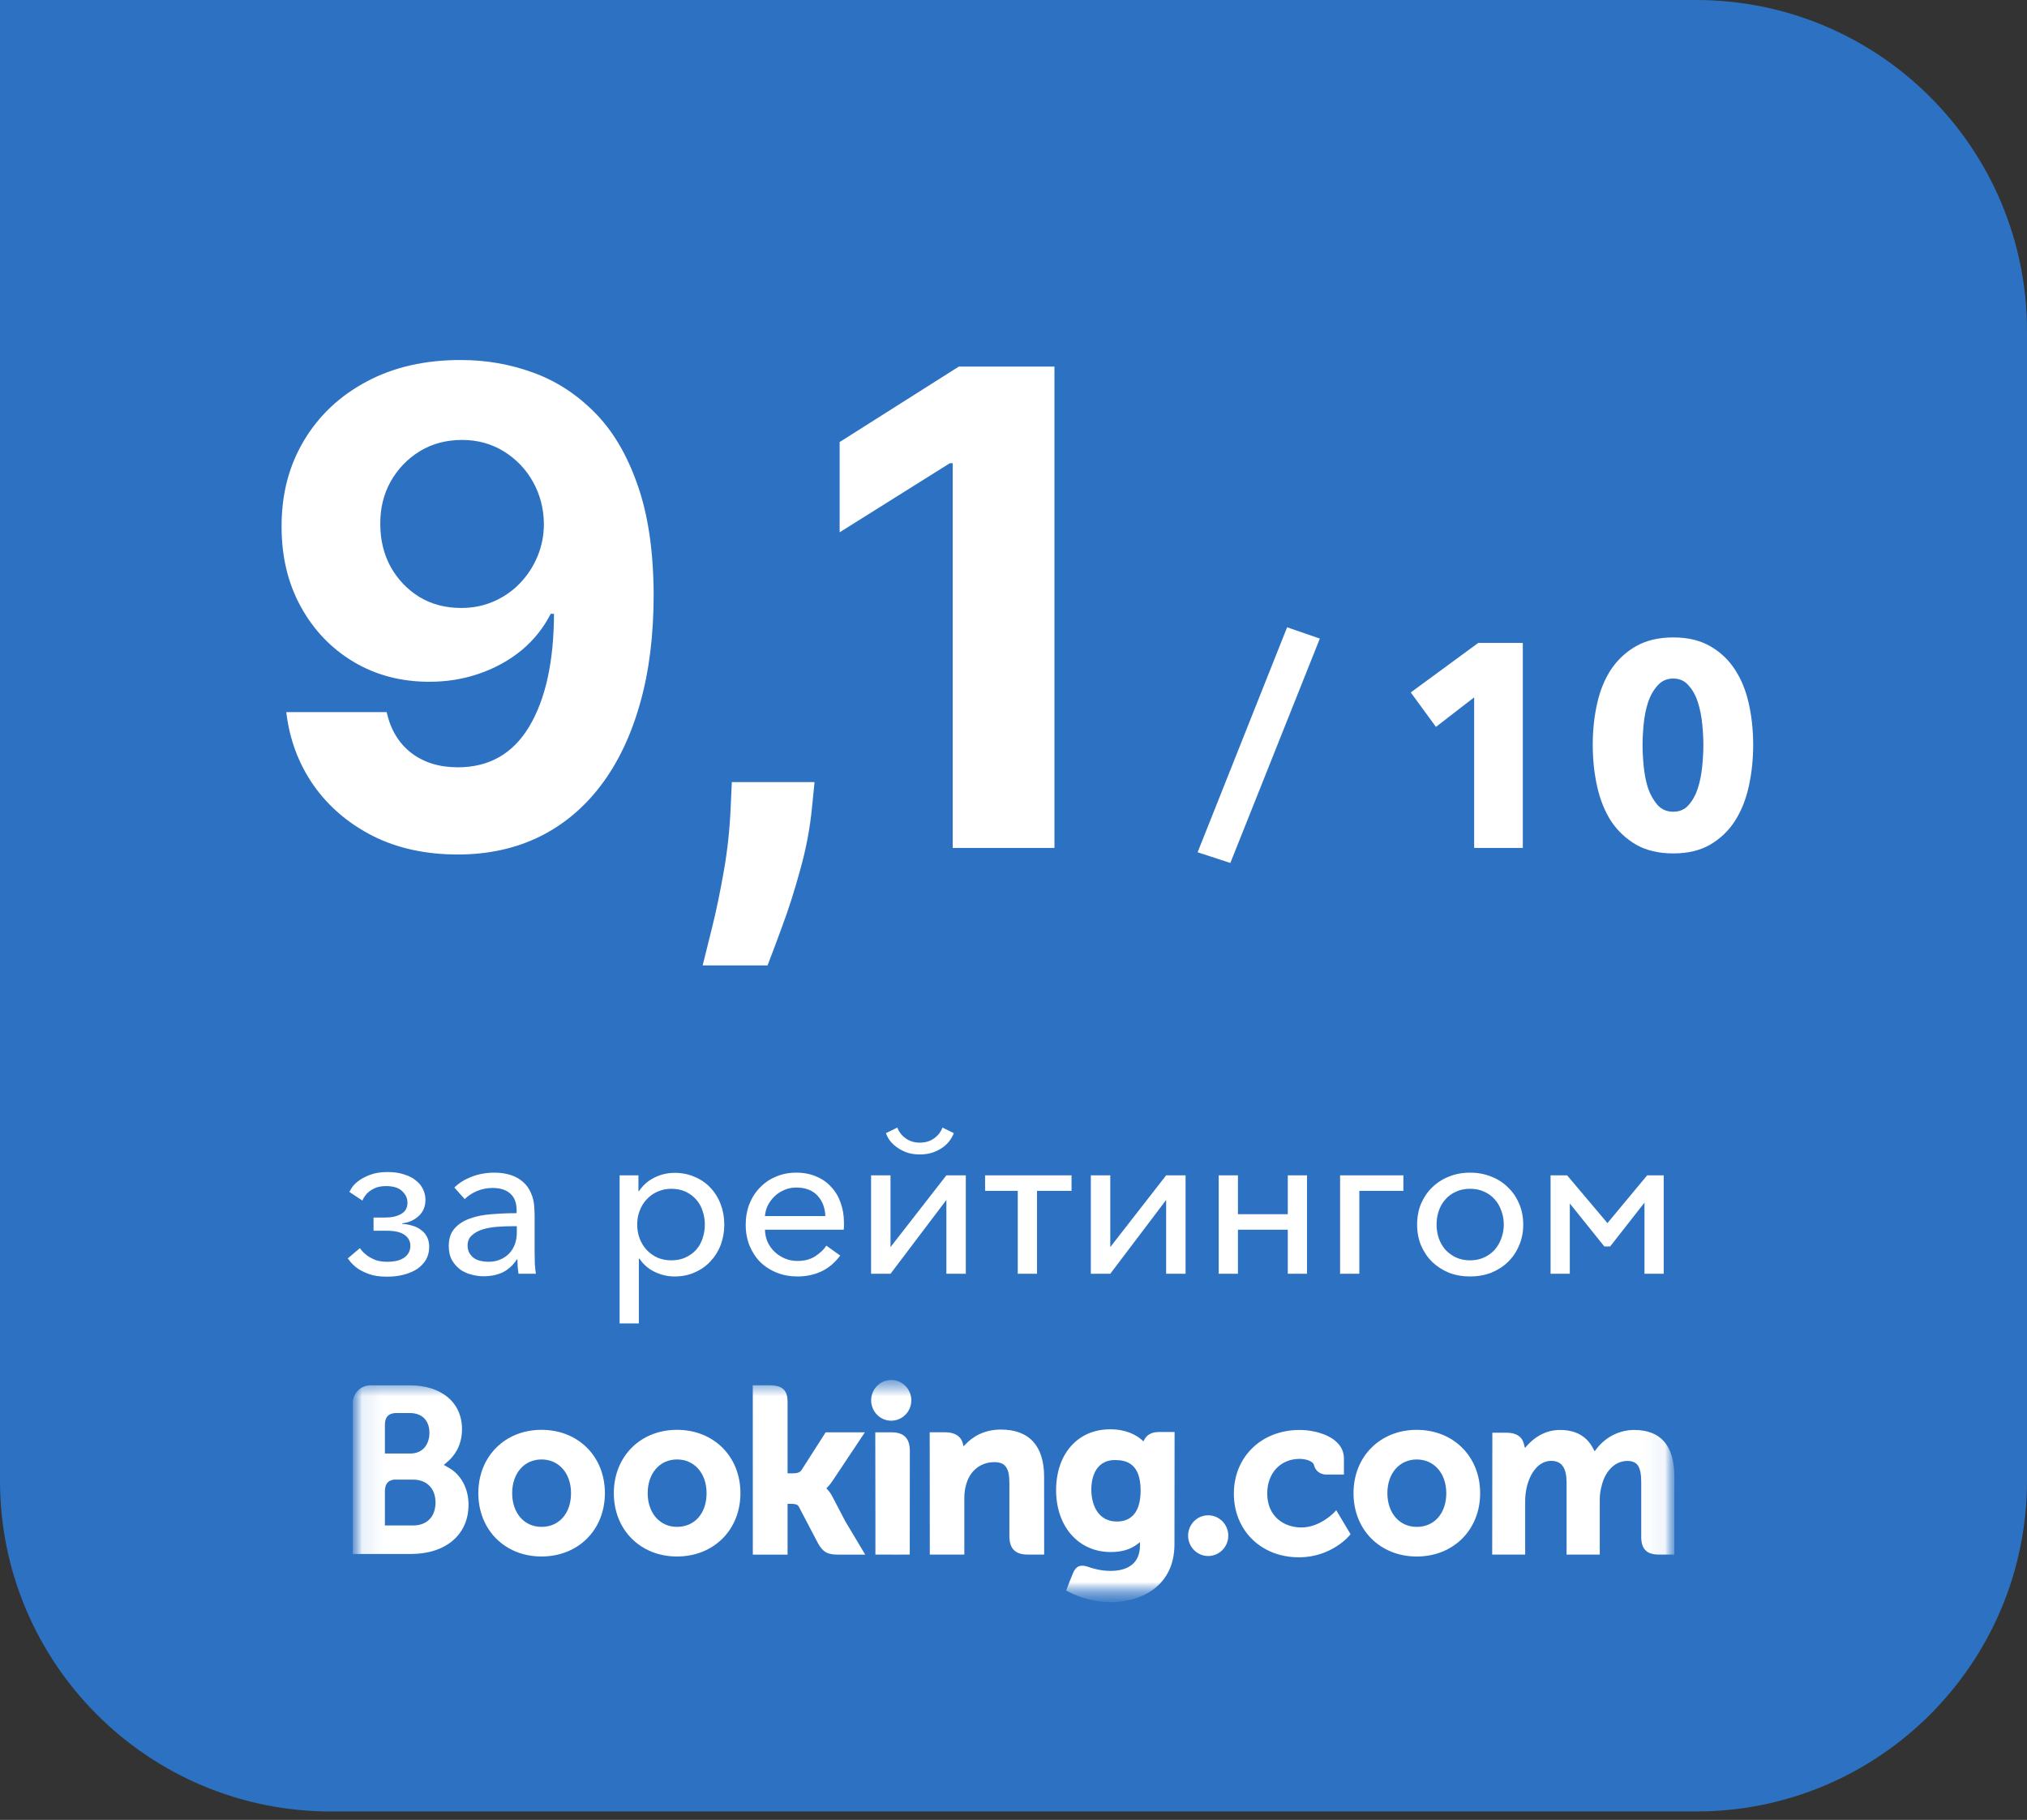 <svg width="98" height="88" viewBox="0 0 98 88" fill="none" xmlns="http://www.w3.org/2000/svg">
<rect x="0" y="0" width="98" height="88" fill="#333333" stroke="none"/>
<path d="M0 0H82C90.837 0 98 7.163 98 16V71.592C98 80.428 90.837 87.592 82 87.592H16C7.163 87.592 0 80.428 0 71.592V0Z" fill="#2D72C2"/>
<path d="M22.307 17.409C23.504 17.409 24.655 17.61 25.761 18.011C26.875 18.413 27.867 19.053 28.739 19.932C29.617 20.811 30.311 21.977 30.818 23.432C31.333 24.879 31.595 26.655 31.602 28.761C31.602 30.739 31.379 32.504 30.932 34.057C30.492 35.602 29.86 36.917 29.034 38C28.208 39.083 27.212 39.909 26.046 40.477C24.879 41.038 23.576 41.318 22.136 41.318C20.583 41.318 19.212 41.019 18.023 40.42C16.833 39.814 15.875 38.992 15.148 37.955C14.428 36.909 13.992 35.735 13.841 34.432H18.693C18.883 35.28 19.28 35.939 19.886 36.409C20.492 36.871 21.242 37.102 22.136 37.102C23.651 37.102 24.803 36.443 25.591 35.125C26.379 33.799 26.776 31.985 26.784 29.682H26.625C26.276 30.364 25.807 30.951 25.216 31.443C24.625 31.928 23.947 32.303 23.182 32.568C22.424 32.833 21.617 32.966 20.761 32.966C19.39 32.966 18.167 32.644 17.091 32C16.015 31.356 15.167 30.47 14.546 29.341C13.924 28.212 13.614 26.924 13.614 25.477C13.606 23.917 13.966 22.526 14.693 21.307C15.421 20.087 16.436 19.133 17.739 18.443C19.049 17.746 20.572 17.401 22.307 17.409ZM22.341 21.273C21.576 21.273 20.894 21.454 20.296 21.818C19.704 22.182 19.235 22.671 18.886 23.284C18.546 23.898 18.379 24.583 18.386 25.341C18.386 26.106 18.553 26.796 18.886 27.409C19.227 28.015 19.689 28.5 20.273 28.864C20.864 29.22 21.538 29.398 22.296 29.398C22.864 29.398 23.39 29.292 23.875 29.079C24.36 28.867 24.78 28.576 25.136 28.204C25.5 27.826 25.784 27.39 25.989 26.898C26.193 26.405 26.296 25.883 26.296 25.329C26.288 24.595 26.114 23.921 25.773 23.307C25.432 22.693 24.962 22.201 24.364 21.829C23.765 21.458 23.091 21.273 22.341 21.273ZM39.381 37.818L39.256 39.068C39.157 40.068 38.968 41.064 38.688 42.057C38.415 43.057 38.127 43.962 37.824 44.773C37.528 45.583 37.29 46.22 37.108 46.682H33.972C34.085 46.235 34.24 45.61 34.438 44.807C34.635 44.011 34.82 43.117 34.994 42.125C35.169 41.133 35.278 40.121 35.324 39.091L35.381 37.818H39.381ZM50.98 17.727V41H46.06V22.398H45.923L40.594 25.739V21.375L46.355 17.727H50.98Z" fill="white"/>
<path d="M59.484 41.728L57.902 41.21L62.228 30.332L63.81 30.878L59.484 41.728ZM71.272 41V33.72L69.424 35.148L68.207 33.482L71.469 31.088H73.624V41H71.272ZM84.761 36.016C84.761 36.716 84.691 37.383 84.551 38.018C84.411 38.653 84.187 39.213 83.879 39.698C83.571 40.174 83.17 40.557 82.675 40.846C82.19 41.126 81.597 41.266 80.897 41.266C80.197 41.266 79.6 41.126 79.105 40.846C78.611 40.557 78.205 40.174 77.887 39.698C77.579 39.213 77.355 38.653 77.215 38.018C77.075 37.383 77.005 36.716 77.005 36.016C77.005 35.316 77.075 34.653 77.215 34.028C77.355 33.393 77.579 32.843 77.887 32.376C78.205 31.9 78.611 31.522 79.105 31.242C79.6 30.962 80.197 30.822 80.897 30.822C81.597 30.822 82.19 30.962 82.675 31.242C83.17 31.522 83.571 31.9 83.879 32.376C84.187 32.843 84.411 33.393 84.551 34.028C84.691 34.653 84.761 35.316 84.761 36.016ZM82.353 36.016C82.353 35.708 82.335 35.367 82.297 34.994C82.26 34.621 82.19 34.275 82.087 33.958C81.985 33.631 81.835 33.361 81.639 33.146C81.453 32.922 81.205 32.81 80.897 32.81C80.589 32.81 80.337 32.922 80.141 33.146C79.945 33.361 79.791 33.631 79.679 33.958C79.577 34.275 79.507 34.621 79.469 34.994C79.432 35.367 79.413 35.708 79.413 36.016C79.413 36.333 79.432 36.683 79.469 37.066C79.507 37.439 79.577 37.789 79.679 38.116C79.791 38.433 79.945 38.704 80.141 38.928C80.337 39.143 80.589 39.25 80.897 39.25C81.205 39.25 81.453 39.143 81.639 38.928C81.835 38.704 81.985 38.433 82.087 38.116C82.19 37.789 82.26 37.439 82.297 37.066C82.335 36.683 82.353 36.333 82.353 36.016Z" fill="white"/>
<path d="M17.52 58.052L16.89 57.632C16.903 57.605 16.943 57.539 17.01 57.432C17.077 57.325 17.18 57.219 17.32 57.112C17.467 56.999 17.653 56.899 17.88 56.812C18.113 56.719 18.4 56.672 18.74 56.672C19.053 56.672 19.323 56.712 19.55 56.792C19.783 56.865 19.973 56.965 20.12 57.092C20.273 57.212 20.387 57.355 20.46 57.522C20.533 57.682 20.57 57.845 20.57 58.012C20.57 58.339 20.46 58.602 20.24 58.802C20.02 59.002 19.757 59.119 19.45 59.152V59.182C19.61 59.189 19.767 59.215 19.92 59.262C20.08 59.302 20.22 59.369 20.34 59.462C20.467 59.549 20.567 59.662 20.64 59.802C20.713 59.935 20.75 60.099 20.75 60.292C20.75 60.519 20.7 60.722 20.6 60.902C20.5 61.075 20.36 61.225 20.18 61.352C20 61.472 19.783 61.565 19.53 61.632C19.283 61.699 19.01 61.732 18.71 61.732C18.357 61.732 18.063 61.689 17.83 61.602C17.597 61.515 17.407 61.419 17.26 61.312C17.12 61.205 17.013 61.105 16.94 61.012C16.873 60.919 16.83 60.865 16.81 60.852L17.4 60.352C17.413 60.365 17.447 60.409 17.5 60.482C17.553 60.549 17.633 60.622 17.74 60.702C17.847 60.782 17.98 60.855 18.14 60.922C18.3 60.982 18.497 61.012 18.73 61.012C19.077 61.012 19.347 60.945 19.54 60.812C19.74 60.672 19.84 60.479 19.84 60.232C19.84 60.019 19.747 59.845 19.56 59.712C19.373 59.579 19.093 59.512 18.72 59.512H18.06V58.872H18.64C18.94 58.872 19.19 58.815 19.39 58.702C19.597 58.589 19.7 58.405 19.7 58.152C19.7 57.945 19.617 57.762 19.45 57.602C19.283 57.435 19.023 57.352 18.67 57.352C18.437 57.352 18.247 57.389 18.1 57.462C17.953 57.535 17.837 57.615 17.75 57.702C17.65 57.809 17.573 57.925 17.52 58.052ZM24.977 58.522C24.977 58.162 24.874 57.892 24.667 57.712C24.467 57.532 24.184 57.442 23.817 57.442C23.55 57.442 23.297 57.492 23.057 57.592C22.824 57.692 22.627 57.822 22.467 57.982L21.967 57.422C22.18 57.209 22.457 57.035 22.797 56.902C23.137 56.769 23.507 56.702 23.907 56.702C24.187 56.702 24.444 56.739 24.677 56.812C24.91 56.885 25.11 56.995 25.277 57.142C25.45 57.289 25.584 57.475 25.677 57.702C25.777 57.922 25.83 58.182 25.837 58.482C25.844 58.575 25.847 58.665 25.847 58.752C25.847 58.839 25.847 58.929 25.847 59.022V60.552C25.847 60.732 25.85 60.915 25.857 61.102C25.87 61.289 25.887 61.452 25.907 61.592H25.067C25.054 61.479 25.04 61.362 25.027 61.242C25.02 61.122 25.017 61.005 25.017 60.892H24.997C24.804 61.179 24.574 61.389 24.307 61.522C24.04 61.649 23.727 61.712 23.367 61.712C23.187 61.712 22.997 61.685 22.797 61.632C22.604 61.585 22.424 61.505 22.257 61.392C22.097 61.272 21.964 61.122 21.857 60.942C21.75 60.755 21.697 60.525 21.697 60.252C21.697 59.892 21.79 59.609 21.977 59.402C22.164 59.189 22.41 59.029 22.717 58.922C23.024 58.809 23.374 58.739 23.767 58.712C24.16 58.679 24.564 58.662 24.977 58.662V58.522ZM24.787 59.292C24.534 59.292 24.277 59.302 24.017 59.322C23.764 59.342 23.53 59.385 23.317 59.452C23.11 59.519 22.94 59.615 22.807 59.742C22.674 59.862 22.607 60.022 22.607 60.222C22.607 60.369 22.637 60.492 22.697 60.592C22.757 60.692 22.834 60.775 22.927 60.842C23.02 60.902 23.127 60.945 23.247 60.972C23.367 60.999 23.487 61.012 23.607 61.012C23.827 61.012 24.02 60.975 24.187 60.902C24.36 60.829 24.507 60.729 24.627 60.602C24.747 60.469 24.837 60.319 24.897 60.152C24.957 59.979 24.987 59.795 24.987 59.602V59.292H24.787ZM30.887 63.992H29.957V56.832H30.867V57.592H30.897C31.084 57.312 31.33 57.095 31.637 56.942C31.944 56.789 32.27 56.712 32.617 56.712C32.977 56.712 33.304 56.779 33.597 56.912C33.897 57.039 34.15 57.215 34.357 57.442C34.57 57.669 34.734 57.935 34.847 58.242C34.96 58.542 35.017 58.865 35.017 59.212C35.017 59.559 34.96 59.885 34.847 60.192C34.734 60.492 34.57 60.755 34.357 60.982C34.15 61.209 33.897 61.389 33.597 61.522C33.304 61.655 32.974 61.722 32.607 61.722C32.28 61.722 31.964 61.649 31.657 61.502C31.35 61.355 31.104 61.142 30.917 60.862H30.887V63.992ZM34.077 59.212C34.077 58.979 34.04 58.759 33.967 58.552C33.9 58.339 33.797 58.155 33.657 58.002C33.517 57.842 33.347 57.715 33.147 57.622C32.947 57.529 32.717 57.482 32.457 57.482C32.217 57.482 31.994 57.529 31.787 57.622C31.587 57.709 31.414 57.832 31.267 57.992C31.12 58.145 31.007 58.329 30.927 58.542C30.847 58.749 30.807 58.972 30.807 59.212C30.807 59.452 30.847 59.679 30.927 59.892C31.007 60.099 31.12 60.282 31.267 60.442C31.414 60.595 31.587 60.719 31.787 60.812C31.994 60.899 32.217 60.942 32.457 60.942C32.717 60.942 32.947 60.895 33.147 60.802C33.347 60.709 33.517 60.585 33.657 60.432C33.797 60.272 33.9 60.089 33.967 59.882C34.04 59.669 34.077 59.445 34.077 59.212ZM39.903 58.802C39.89 58.402 39.763 58.072 39.523 57.812C39.283 57.552 38.94 57.422 38.493 57.422C38.286 57.422 38.093 57.462 37.913 57.542C37.74 57.615 37.587 57.715 37.453 57.842C37.32 57.969 37.21 58.115 37.123 58.282C37.043 58.449 36.996 58.622 36.983 58.802H39.903ZM40.803 59.122C40.803 59.175 40.803 59.232 40.803 59.292C40.803 59.345 40.8 59.402 40.793 59.462H36.983C36.99 59.675 37.033 59.875 37.113 60.062C37.2 60.242 37.313 60.399 37.453 60.532C37.593 60.665 37.757 60.772 37.943 60.852C38.136 60.932 38.34 60.972 38.553 60.972C38.886 60.972 39.17 60.899 39.403 60.752C39.643 60.599 39.827 60.425 39.953 60.232L40.623 60.712C40.356 61.065 40.05 61.322 39.703 61.482C39.356 61.642 38.973 61.722 38.553 61.722C38.2 61.722 37.87 61.662 37.563 61.542C37.257 61.422 36.99 61.252 36.763 61.032C36.543 60.812 36.37 60.549 36.243 60.242C36.117 59.935 36.053 59.595 36.053 59.222C36.053 58.855 36.113 58.519 36.233 58.212C36.36 57.899 36.533 57.632 36.753 57.412C36.973 57.185 37.23 57.012 37.523 56.892C37.823 56.765 38.147 56.702 38.493 56.702C38.86 56.702 39.187 56.765 39.473 56.892C39.76 57.012 40 57.182 40.193 57.402C40.393 57.615 40.543 57.869 40.643 58.162C40.75 58.455 40.803 58.775 40.803 59.122ZM45.755 61.592V58.022L43.054 61.592H42.114V56.832H43.054V60.302L45.755 56.832H46.694V61.592H45.755ZM43.385 54.522L42.834 54.792C42.881 54.932 42.955 55.065 43.054 55.192C43.154 55.312 43.275 55.419 43.414 55.512C43.554 55.605 43.711 55.682 43.885 55.742C44.065 55.795 44.261 55.822 44.474 55.822C44.681 55.822 44.874 55.795 45.054 55.742C45.234 55.682 45.395 55.605 45.535 55.512C45.675 55.419 45.791 55.312 45.885 55.192C45.984 55.065 46.061 54.932 46.114 54.792L45.565 54.522C45.491 54.729 45.358 54.902 45.164 55.042C44.971 55.182 44.741 55.252 44.474 55.252C44.208 55.252 43.978 55.182 43.785 55.042C43.591 54.902 43.458 54.729 43.385 54.522ZM47.626 56.832H51.806V57.582H50.136V61.592H49.206V57.582H47.626V56.832ZM56.38 58.022L53.679 61.592H52.739V56.832H53.679V60.302L56.38 56.832H57.319V61.592H56.38V58.022ZM59.851 61.592H58.921V56.832H59.851V58.712H62.261V56.832H63.191V61.592H62.261V59.462H59.851V61.592ZM65.72 61.592H64.79V56.832H67.85V57.582H65.72V61.592ZM73.644 59.212C73.644 59.579 73.578 59.915 73.444 60.222C73.317 60.529 73.138 60.795 72.904 61.022C72.677 61.242 72.407 61.415 72.094 61.542C71.781 61.662 71.441 61.722 71.074 61.722C70.707 61.722 70.368 61.662 70.054 61.542C69.748 61.415 69.478 61.242 69.244 61.022C69.017 60.795 68.838 60.529 68.704 60.222C68.578 59.915 68.514 59.579 68.514 59.212C68.514 58.845 68.578 58.509 68.704 58.202C68.838 57.895 69.017 57.632 69.244 57.412C69.478 57.185 69.748 57.012 70.054 56.892C70.368 56.765 70.707 56.702 71.074 56.702C71.441 56.702 71.781 56.765 72.094 56.892C72.407 57.012 72.677 57.185 72.904 57.412C73.138 57.632 73.317 57.895 73.444 58.202C73.578 58.509 73.644 58.845 73.644 59.212ZM72.704 59.212C72.704 58.972 72.664 58.749 72.584 58.542C72.511 58.329 72.404 58.145 72.264 57.992C72.124 57.832 71.954 57.709 71.754 57.622C71.554 57.529 71.328 57.482 71.074 57.482C70.821 57.482 70.594 57.529 70.394 57.622C70.194 57.709 70.024 57.832 69.884 57.992C69.744 58.145 69.638 58.329 69.564 58.542C69.491 58.749 69.454 58.972 69.454 59.212C69.454 59.445 69.491 59.669 69.564 59.882C69.638 60.089 69.744 60.272 69.884 60.432C70.024 60.585 70.194 60.709 70.394 60.802C70.594 60.895 70.821 60.942 71.074 60.942C71.328 60.942 71.554 60.895 71.754 60.802C71.954 60.709 72.124 60.585 72.264 60.432C72.404 60.272 72.511 60.089 72.584 59.882C72.664 59.669 72.704 59.445 72.704 59.212ZM75.766 56.832L77.716 59.142L79.636 56.832H80.436V61.592H79.506V58.152L77.846 60.272H77.566L75.896 58.192V61.592H74.966V56.832H75.766Z" fill="white"/>
<g clip-path="url(#clip0_134_4952)">
<mask id="mask0_134_4952" style="mask-type:luminance" maskUnits="userSpaceOnUse" x="17" y="66" width="64" height="12">
<path d="M17.053 66.513H80.963V77.469H17.053V66.513Z" fill="white"/>
</mask>
<g mask="url(#mask0_134_4952)">
<mask id="mask1_134_4952" style="mask-type:luminance" maskUnits="userSpaceOnUse" x="17" y="66" width="64" height="12">
<path d="M17.056 77.469H80.966V66.513H17.056V77.469Z" fill="white"/>
</mask>
<g mask="url(#mask1_134_4952)">
<path d="M42.118 67.712C42.118 67.168 42.553 66.728 43.087 66.728C43.624 66.728 44.06 67.168 44.06 67.712C44.06 68.255 43.624 68.696 43.087 68.696C42.553 68.696 42.118 68.255 42.118 67.712Z" fill="white"/>
<path d="M57.442 74.255C57.442 73.711 57.877 73.271 58.411 73.271C58.948 73.271 59.384 73.711 59.384 74.255C59.384 74.798 58.948 75.239 58.411 75.239C57.877 75.239 57.442 74.798 57.442 74.255Z" fill="white"/>
<path d="M26.18 73.83C25.343 73.83 24.762 73.159 24.762 72.2C24.762 71.241 25.343 70.57 26.18 70.57C27.021 70.57 27.608 71.241 27.608 72.2C27.608 73.174 27.033 73.83 26.18 73.83ZM26.18 69.138C24.41 69.138 23.126 70.426 23.126 72.2C23.126 73.974 24.41 75.262 26.18 75.262C27.956 75.262 29.245 73.974 29.245 72.2C29.245 70.426 27.956 69.138 26.18 69.138Z" fill="white"/>
<path d="M40.237 72.353C40.168 72.222 40.089 72.112 40.005 72.024L39.952 71.967L40.008 71.912C40.089 71.826 40.172 71.723 40.252 71.604L41.814 69.259H39.918L38.745 71.093C38.679 71.192 38.545 71.241 38.344 71.241H38.077V67.773C38.077 67.079 37.649 66.985 37.187 66.985H36.395L36.397 75.172H38.077V72.716H38.234C38.425 72.716 38.556 72.738 38.615 72.844L39.542 74.611C39.801 75.09 40.059 75.172 40.544 75.172H41.831L40.873 73.57L40.237 72.353Z" fill="white"/>
<path d="M48.392 69.125C47.538 69.125 46.993 69.508 46.687 69.832L46.585 69.936L46.549 69.795C46.46 69.447 46.157 69.256 45.702 69.256H44.949L44.954 75.169H46.622V72.444C46.622 72.178 46.657 71.946 46.726 71.735C46.912 71.097 47.43 70.7 48.077 70.7C48.598 70.7 48.801 70.978 48.801 71.695V74.271C48.801 74.883 49.082 75.169 49.688 75.169H50.482L50.48 71.409C50.48 69.914 49.758 69.125 48.392 69.125Z" fill="white"/>
<path d="M43.109 69.259H42.318L42.324 73.831L42.323 75.171H43.167C43.178 75.171 43.186 75.172 43.197 75.172L43.59 75.171H43.981V75.168H43.984L43.988 70.156C43.988 69.552 43.701 69.259 43.109 69.259Z" fill="white"/>
<path d="M32.732 73.83C31.896 73.83 31.314 73.159 31.314 72.2C31.314 71.241 31.896 70.57 32.732 70.57C33.572 70.57 34.161 71.241 34.161 72.2C34.161 73.174 33.586 73.83 32.732 73.83ZM32.732 69.138C30.961 69.138 29.677 70.426 29.677 72.2C29.677 73.974 30.961 75.262 32.732 75.262C34.507 75.262 35.798 73.974 35.798 72.2C35.798 70.426 34.507 69.138 32.732 69.138Z" fill="white"/>
</g>
</g>
<mask id="mask2_134_4952" style="mask-type:luminance" maskUnits="userSpaceOnUse" x="17" y="66" width="64" height="12">
<path d="M17.053 66.513H80.963V77.469H17.053V66.513Z" fill="white"/>
</mask>
<g mask="url(#mask2_134_4952)">
<mask id="mask3_134_4952" style="mask-type:luminance" maskUnits="userSpaceOnUse" x="17" y="66" width="64" height="12">
<path d="M17.056 66.729H80.952V77.456H17.056V66.729Z" fill="white"/>
</mask>
<g mask="url(#mask3_134_4952)">
<mask id="mask4_134_4952" style="mask-type:luminance" maskUnits="userSpaceOnUse" x="17" y="66" width="64" height="12">
<path d="M17.059 77.469H80.969V66.513H17.059V77.469Z" fill="white"/>
</mask>
<g mask="url(#mask4_134_4952)">
<path d="M68.495 73.831C67.659 73.831 67.076 73.16 67.076 72.201C67.076 71.242 67.659 70.571 68.495 70.571C69.334 70.571 69.924 71.242 69.924 72.201C69.924 73.175 69.348 73.831 68.495 73.831ZM68.495 69.139C66.724 69.139 65.439 70.427 65.439 72.201C65.439 73.975 66.724 75.263 68.495 75.263C70.269 75.263 71.561 73.975 71.561 72.201C71.561 70.427 70.269 69.139 68.495 69.139Z" fill="white"/>
<path d="M53.998 73.571C53.086 73.571 52.762 72.767 52.762 72.013C52.762 71.681 52.845 70.599 53.911 70.599C54.44 70.599 55.146 70.753 55.146 72.069C55.146 73.31 54.522 73.571 53.998 73.571ZM56.013 69.244C55.696 69.244 55.452 69.371 55.33 69.604L55.284 69.695L55.207 69.627C54.938 69.391 54.455 69.112 53.671 69.112C52.111 69.112 51.06 70.296 51.06 72.058C51.06 73.817 52.147 75.047 53.702 75.047C54.233 75.047 54.653 74.922 54.986 74.667L55.114 74.569V74.734C55.114 75.523 54.609 75.959 53.692 75.959C53.247 75.959 52.842 75.85 52.571 75.75C52.217 75.642 52.009 75.732 51.866 76.09L51.733 76.421L51.546 76.905L51.662 76.967C52.248 77.282 53.012 77.469 53.702 77.469C55.123 77.469 56.782 76.735 56.782 74.667L56.788 69.244H56.013Z" fill="white"/>
</g>
</g>
</g>
<mask id="mask5_134_4952" style="mask-type:luminance" maskUnits="userSpaceOnUse" x="17" y="66" width="64" height="12">
<path d="M17.053 66.513H80.963V77.469H17.053V66.513Z" fill="white"/>
</mask>
<g mask="url(#mask5_134_4952)">
<mask id="mask6_134_4952" style="mask-type:luminance" maskUnits="userSpaceOnUse" x="17" y="66" width="64" height="12">
<path d="M17.056 77.469H80.966V66.513H17.056V77.469Z" fill="white"/>
</mask>
<g mask="url(#mask6_134_4952)">
<path d="M19.967 73.762L18.609 73.761V72.12C18.609 71.77 18.744 71.587 19.041 71.545H19.967C20.628 71.545 21.055 71.967 21.056 72.648C21.055 73.347 20.639 73.762 19.967 73.762ZM18.609 69.337V68.905C18.609 68.527 18.767 68.348 19.115 68.325H19.809C20.405 68.325 20.762 68.685 20.762 69.288C20.762 69.747 20.518 70.284 19.831 70.284H18.609V69.337ZM21.701 70.974L21.456 70.835L21.67 70.65C21.919 70.433 22.337 69.946 22.337 69.105C22.337 67.818 21.349 66.988 19.82 66.988H18.075L17.877 66.987C17.423 67.004 17.061 67.377 17.056 67.838V75.142H17.857C17.858 75.142 17.859 75.142 17.86 75.142L19.855 75.142C21.555 75.142 22.652 74.207 22.652 72.759C22.652 71.98 22.297 71.313 21.701 70.974Z" fill="white"/>
<path d="M79.009 69.144C78.317 69.144 77.648 69.471 77.218 70.021L77.097 70.175L77.003 70.002C76.694 69.433 76.162 69.144 75.422 69.144C74.647 69.144 74.127 69.581 73.885 69.841L73.727 70.014L73.666 69.786C73.578 69.459 73.29 69.278 72.853 69.278H72.151L72.144 75.169H73.738V72.569C73.738 72.341 73.766 72.115 73.822 71.88C73.974 71.251 74.392 70.576 75.095 70.643C75.528 70.685 75.74 71.023 75.74 71.677V75.169H77.344V72.569C77.344 72.284 77.37 72.071 77.434 71.857C77.563 71.257 77.999 70.642 78.677 70.642C79.168 70.642 79.349 70.923 79.349 71.677V74.308C79.349 74.903 79.612 75.169 80.2 75.169H80.95L80.952 71.408C80.952 69.906 80.297 69.144 79.009 69.144Z" fill="white"/>
<path d="M64.513 73.123C64.508 73.129 63.823 73.859 62.92 73.859C62.098 73.859 61.267 73.35 61.267 72.212C61.267 71.229 61.911 70.542 62.833 70.542C63.133 70.542 63.473 70.651 63.526 70.833L63.534 70.864C63.657 71.277 64.029 71.299 64.102 71.299L64.975 71.3V70.529C64.975 69.512 63.694 69.144 62.833 69.144C60.991 69.144 59.654 70.439 59.654 72.224C59.654 74.008 60.976 75.302 62.799 75.302C64.381 75.302 65.241 74.251 65.249 74.241L65.295 74.184L64.604 73.025L64.513 73.123Z" fill="white"/>
</g>
</g>
</g>
<defs>
<clipPath id="clip0_134_4952">
<rect width="64.167" height="11" fill="white" transform="translate(16.916 66.592)"/>
</clipPath>
</defs>
</svg>
